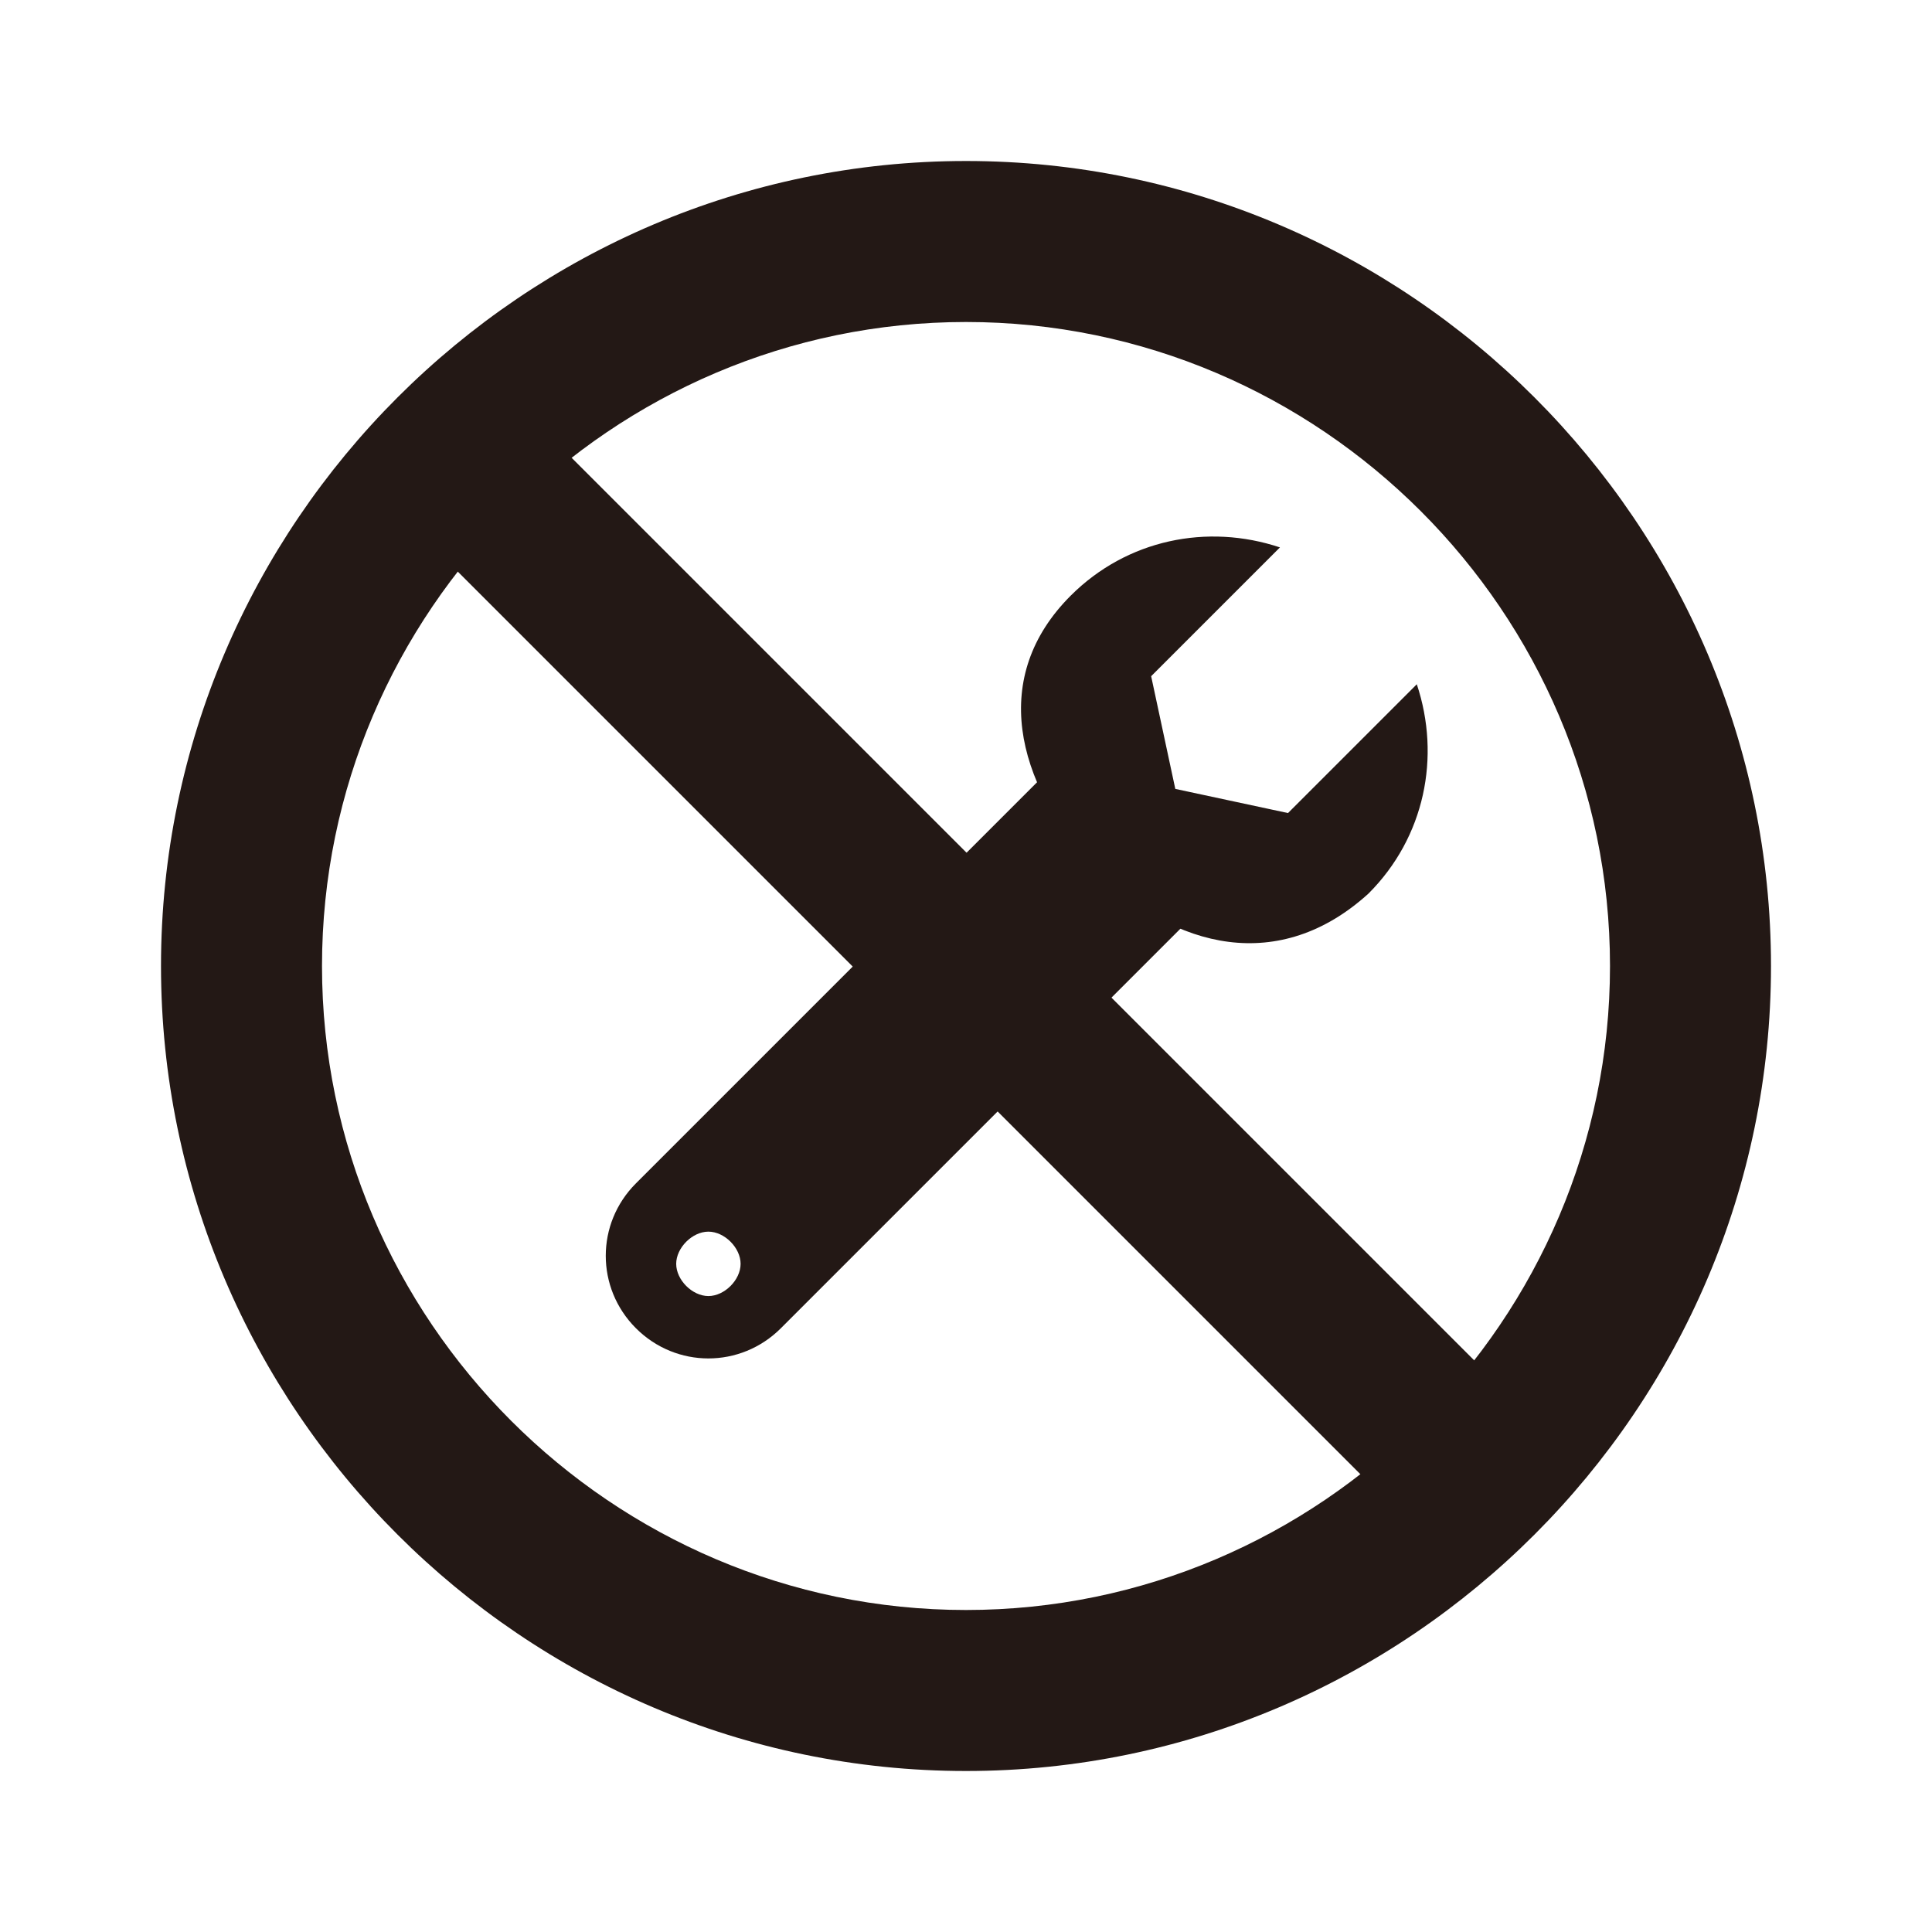 <svg version="1.1" id="Layer_1" xmlns="http://www.w3.org/2000/svg" x="0" y="0" viewBox="0 0 24 24" xml:space="preserve"><style>.st0{fill:#231815}</style><path class="st0" d="M12 4c4.4 0 8 3.6 8 8s-3.6 8-8 8-8-3.6-8-8 3.6-8 8-8m0-2C6.5 2 2 6.5 2 12s4.5 10 10 10 10-4.5 10-10S17.5 2 12 2z"/><path class="st0" d="m16 10.1-1.4-.3-.3-1.4 1.6-1.6c-.9-.3-1.9-.1-2.6.6-1 1-.7 2.3.3 3.4 1 1 2.3 1.3 3.4.3.7-.7.9-1.7.6-2.6L16 10.1z"/><path class="st0" d="m13.4 9.2-5.5 5.5c-.5.5-.5 1.3 0 1.8s1.3.5 1.8 0l5.5-5.5-1.8-1.8zm-4.6 6.9c-.2 0-.4-.2-.4-.4s.2-.4.4-.4.4.2.4.4-.2.4-.4.4z"/><path fill="none" stroke="#231815" stroke-width="2" stroke-miterlimit="10" d="M18.2 18.2 5.8 5.8"/></svg>